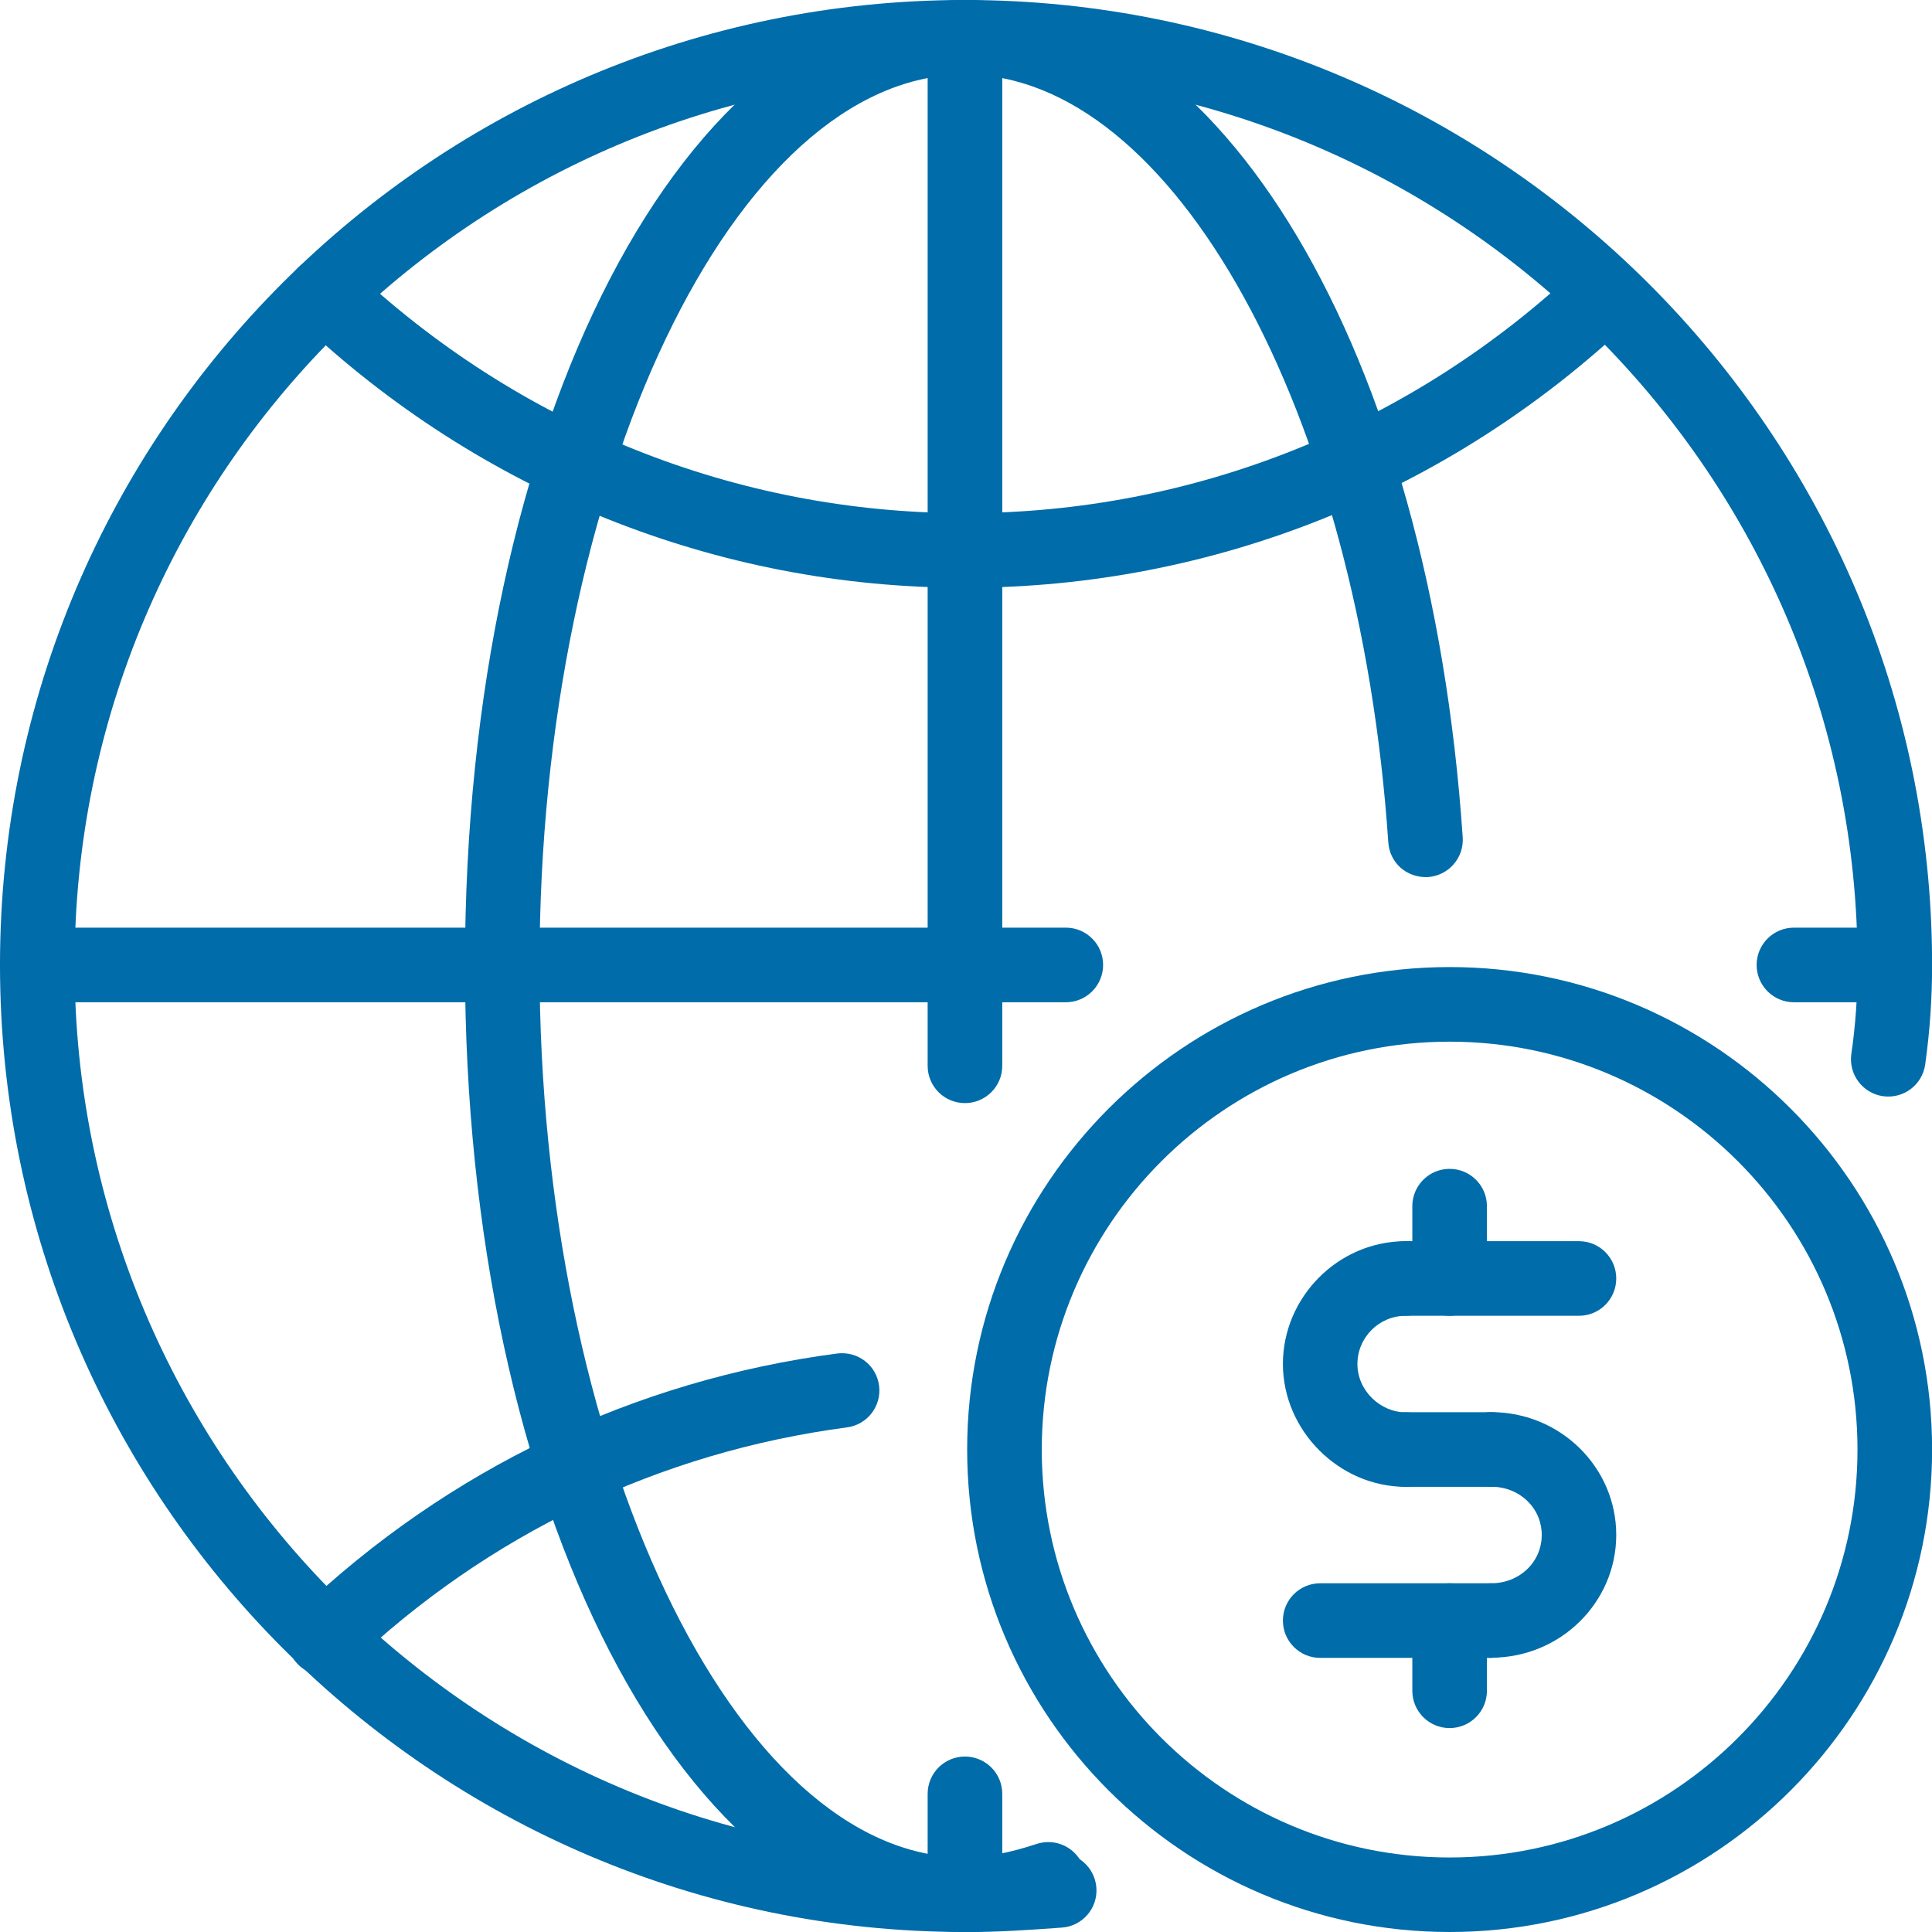 <svg width="60" height="60" viewBox="0 0 60 60" fill="none" xmlns="http://www.w3.org/2000/svg">
<g clip-path="url(#clip0_279_3512)">
<path d="M29.967 60C13.444 60 0 46.528 0 29.967C0 13.406 13.444 0 29.967 0C46.49 0 60.003 13.444 60.003 29.967C60.003 31.032 59.931 32.044 59.788 33.062C59.697 33.693 59.116 34.133 58.476 34.043C57.845 33.952 57.405 33.365 57.495 32.731C57.627 31.825 57.689 30.923 57.689 29.967C57.689 14.721 45.254 2.317 29.97 2.317C14.687 2.317 2.317 14.718 2.317 29.967C2.317 45.216 14.721 57.686 29.967 57.686C30.96 57.686 31.888 57.62 32.812 57.555C33.446 57.499 34.005 57.989 34.049 58.626C34.096 59.263 33.615 59.819 32.978 59.863C31.997 59.934 31.02 60.003 29.967 60.003V60Z" fill="#006CA9"/>
<path d="M29.967 18.253C22.27 18.253 14.925 15.308 9.285 9.965C8.822 9.528 8.801 8.794 9.241 8.329C9.681 7.863 10.415 7.845 10.877 8.285C16.086 13.219 22.866 15.936 29.967 15.936C37.069 15.936 43.852 13.219 49.058 8.285C49.52 7.845 50.254 7.863 50.694 8.329C51.134 8.794 51.112 9.528 50.65 9.965C45.01 15.308 37.665 18.253 29.967 18.253Z" fill="#006CA9"/>
<path d="M29.967 60C21.261 60 14.44 46.809 14.44 29.967C14.44 13.126 21.261 0 29.967 0C37.903 0 44.404 10.936 45.426 26.004C45.469 26.641 44.985 27.194 44.348 27.238C43.689 27.269 43.158 26.801 43.115 26.16C42.209 12.788 36.435 2.314 29.967 2.314C22.807 2.314 16.755 14.977 16.755 29.964C16.755 44.951 22.803 57.683 29.967 57.683C30.62 57.683 31.348 57.545 32.188 57.267C32.803 57.065 33.453 57.395 33.652 57.998C33.855 58.604 33.528 59.26 32.922 59.463C31.838 59.825 30.873 60 29.967 60Z" fill="#006CA9"/>
<path d="M29.967 60C29.327 60 28.809 59.482 28.809 58.841V55.709C28.809 55.069 29.327 54.551 29.967 54.551C30.607 54.551 31.126 55.069 31.126 55.709V58.841C31.126 59.482 30.607 60 29.967 60ZM29.967 34.258C29.327 34.258 28.809 33.74 28.809 33.099V1.159C28.809 0.518 29.327 0 29.967 0C30.607 0 31.126 0.518 31.126 1.159V33.099C31.126 33.74 30.607 34.258 29.967 34.258Z" fill="#006CA9"/>
<path d="M58.844 31.126H55.712C55.072 31.126 54.554 30.607 54.554 29.967C54.554 29.327 55.072 28.809 55.712 28.809H58.844C59.485 28.809 60.003 29.327 60.003 29.967C60.003 30.607 59.485 31.126 58.844 31.126ZM33.099 31.126H1.159C0.518 31.126 0 30.607 0 29.967C0 29.327 0.518 28.809 1.159 28.809H33.099C33.74 28.809 34.258 29.327 34.258 29.967C34.258 30.607 33.74 31.126 33.099 31.126Z" fill="#006CA9"/>
<path d="M10.08 52.034C9.774 52.034 9.468 51.912 9.24 51.675C8.8 51.212 8.819 50.478 9.281 50.038C13.909 45.632 19.69 42.865 26.001 42.034C26.641 41.956 27.216 42.396 27.3 43.03C27.384 43.664 26.938 44.245 26.304 44.329C20.483 45.098 15.146 47.652 10.877 51.718C10.652 51.931 10.365 52.037 10.077 52.037L10.08 52.034Z" fill="#006CA9"/>
<path d="M45.02 60C36.76 60 30.036 53.279 30.036 45.016C30.036 36.753 36.76 30.033 45.02 30.033C53.28 30.033 60.003 36.756 60.003 45.016C60.003 53.276 53.28 60 45.02 60ZM45.02 32.35C38.034 32.35 32.353 38.033 32.353 45.019C32.353 52.005 38.037 57.686 45.02 57.686C52.002 57.686 57.686 52.005 57.686 45.019C57.686 38.033 52.002 32.35 45.02 32.35Z" fill="#006CA9"/>
<path d="M43.655 46.175C41.587 46.175 39.842 44.429 39.842 42.359C39.842 40.288 41.553 38.546 43.655 38.546C44.295 38.546 44.813 39.064 44.813 39.704C44.813 40.344 44.295 40.863 43.655 40.863C42.83 40.863 42.156 41.534 42.156 42.362C42.156 43.189 42.871 43.861 43.655 43.861C44.295 43.861 44.813 44.379 44.813 45.019C44.813 45.66 44.295 46.178 43.655 46.178V46.175Z" fill="#006CA9"/>
<path d="M46.312 51.487C45.672 51.487 45.154 50.969 45.154 50.328C45.154 49.688 45.672 49.17 46.312 49.17C47.19 49.17 47.88 48.511 47.88 47.671C47.88 46.831 47.193 46.172 46.312 46.172C45.672 46.172 45.154 45.654 45.154 45.013C45.154 44.373 45.672 43.855 46.312 43.855C48.455 43.855 50.194 45.566 50.194 47.668C50.194 49.77 48.455 51.481 46.312 51.481V51.487Z" fill="#006CA9"/>
<path d="M46.313 46.175H43.658C43.018 46.175 42.499 45.657 42.499 45.017C42.499 44.376 43.018 43.858 43.658 43.858H46.313C46.953 43.858 47.471 44.376 47.471 45.017C47.471 45.657 46.953 46.175 46.313 46.175Z" fill="#006CA9"/>
<path d="M46.312 51.487H41C40.36 51.487 39.842 50.969 39.842 50.328C39.842 49.688 40.36 49.17 41 49.17H46.312C46.953 49.17 47.471 49.688 47.471 50.328C47.471 50.969 46.953 51.487 46.312 51.487Z" fill="#006CA9"/>
<path d="M49.035 40.863H43.655C43.014 40.863 42.496 40.344 42.496 39.704C42.496 39.064 43.014 38.546 43.655 38.546H49.035C49.676 38.546 50.194 39.064 50.194 39.704C50.194 40.344 49.676 40.863 49.035 40.863Z" fill="#006CA9"/>
<path d="M45.019 40.863C44.379 40.863 43.861 40.345 43.861 39.705V37.459C43.861 36.819 44.379 36.3 45.019 36.3C45.66 36.3 46.178 36.819 46.178 37.459V39.705C46.178 40.345 45.66 40.863 45.019 40.863Z" fill="#006CA9"/>
<path d="M45.019 53.667C44.379 53.667 43.861 53.148 43.861 52.508V50.328C43.861 49.688 44.379 49.17 45.019 49.17C45.66 49.17 46.178 49.688 46.178 50.328V52.508C46.178 53.148 45.66 53.667 45.019 53.667Z" fill="#006CA9"/>
</g>
<defs>
<clipPath id="clip0_279_3512">
<rect width="60" height="60" fill="white"/>
</clipPath>
</defs>
</svg>
